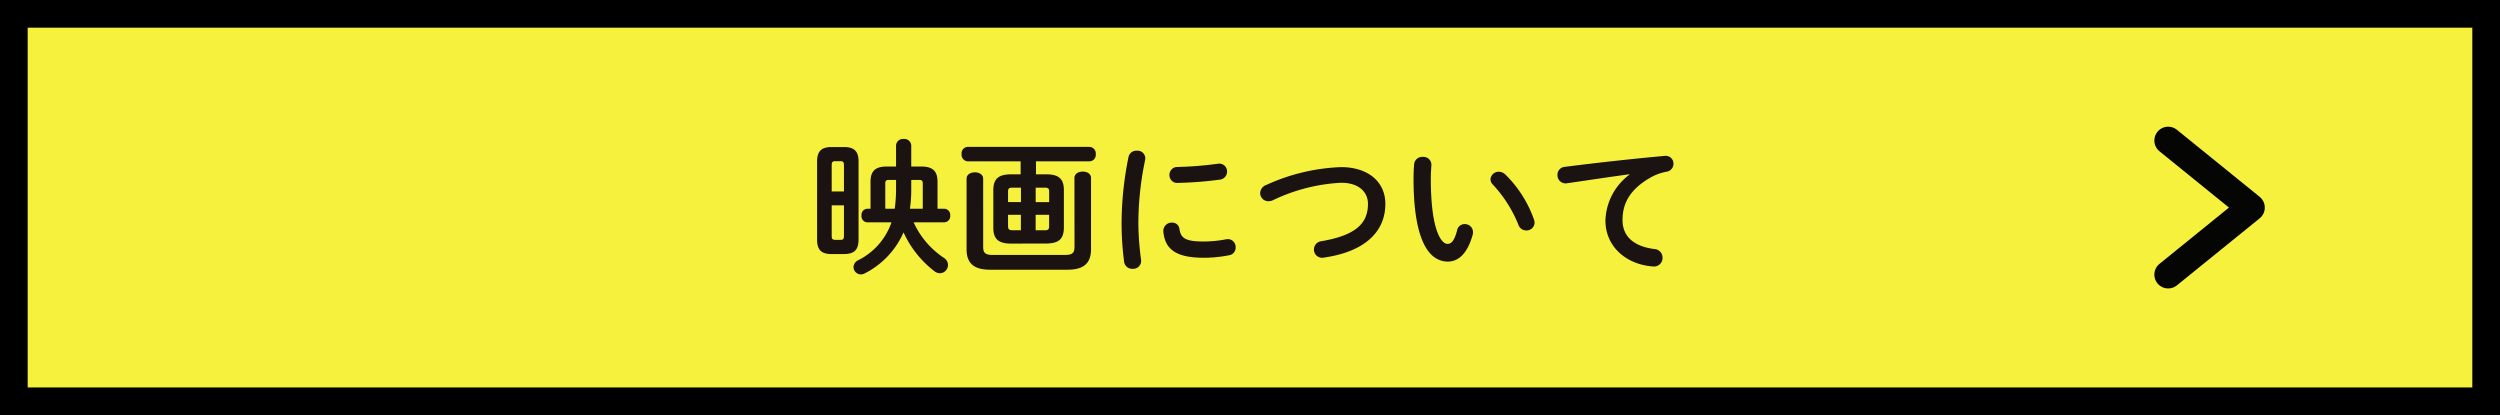 <svg xmlns="http://www.w3.org/2000/svg" width="271" height="45" viewBox="0 0 271 45">
  <g id="Group_1440" data-name="Group 1440" transform="translate(-52 -941)">
    <g id="Rectangle_2009" data-name="Rectangle 2009" transform="translate(52 941)" fill="#f6f13d" stroke="#000" stroke-width="3">
      <rect width="271" height="45" stroke="none"/>
      <rect x="1.5" y="1.5" width="268" height="42" fill="none"/>
    </g>
    <path id="Path_1833" data-name="Path 1833" d="M152.4,27.167l8.972-7.267L152.4,12.632" transform="translate(134.631 943.601)" fill="none" stroke="#050504" stroke-linecap="round" stroke-linejoin="round" stroke-width="3"/>
    <path id="Path_2289" data-name="Path 2289" d="M9.632-10.448H8.624c-1.28,0-1.76.528-1.76,1.664v2.912H6.48a.66.66,0,0,0-.592.736A.66.66,0,0,0,6.48-4.4H9.136A7.188,7.188,0,0,1,5.52-.288a.853.853,0,0,0-.5.736.813.813,0,0,0,.8.8,1.008,1.008,0,0,0,.448-.128,9.052,9.052,0,0,0,4.176-4.432A11.082,11.082,0,0,0,13.808.912a.98.98,0,0,0,.576.208.9.9,0,0,0,.88-.9A.932.932,0,0,0,14.8-.56,9.212,9.212,0,0,1,11.536-4.4h3.328a.665.665,0,0,0,.64-.736.665.665,0,0,0-.64-.736h-.736V-8.784c0-1.136-.48-1.664-1.76-1.664H11.28v-2.288a.752.752,0,0,0-.832-.7.747.747,0,0,0-.816.7Zm0,1.456V-8a15.673,15.673,0,0,1-.144,2.128H8.464v-2.72c0-.3.08-.4.4-.4Zm1.648,0h.848c.32,0,.4.1.4.4v2.72H11.136a14.314,14.314,0,0,0,.144-2.08ZM4-.96c1.136-.016,1.552-.464,1.568-1.568v-8.464c0-1.072-.432-1.568-1.568-1.568H2.624c-1.12,0-1.552.5-1.552,1.568v8.464C1.072-1.456,1.5-.96,2.624-.96ZM3.04-2.5c-.32,0-.384-.144-.384-.432V-6.24H3.984v3.312c0,.32-.08.432-.384.432Zm.944-5.248H2.656v-2.848c0-.32.08-.432.384-.432H3.6c.3,0,.384.112.384.432ZM25.936-2.1c1.232-.032,1.872-.384,1.888-1.712v-4.08c0-1.2-.544-1.712-1.888-1.712H24.8v-1.408h5.808a.7.7,0,0,0,.672-.784.713.713,0,0,0-.672-.784H17.392a.7.7,0,0,0-.656.784.711.711,0,0,0,.656.784h5.744V-9.6H22.064c-1.344,0-1.888.512-1.888,1.712v4.08c0,1.2.544,1.712,1.888,1.712Zm-3.664-1.44c-.352-.016-.48-.048-.5-.432V-5.216h1.392v1.68Zm-.5-3.056V-7.728c0-.336.1-.432.5-.432h.9v1.568ZM24.768-8.16h.96c.4,0,.5.1.5.432v1.136H24.768Zm1.456,2.944v1.248c0,.336-.1.432-.5.432h-.96v-1.68Zm2.752,3.488c0,.64-.24.864-1.024.864H20.1c-.784,0-1.024-.224-1.024-.864V-9.12c0-.48-.448-.7-.9-.7s-.9.224-.9.7v7.632c0,1.44.7,2.224,2.528,2.224H28.24c1.824,0,2.528-.784,2.528-2.224V-9.2c0-.48-.448-.7-.9-.7s-.9.224-.9.7Zm5.856-9.76A36.069,36.069,0,0,0,34.08-4.1a31.5,31.5,0,0,0,.272,3.952A.875.875,0,0,0,35.28.64a.861.861,0,0,0,.912-.976A31.43,31.43,0,0,1,35.9-4.1a33.427,33.427,0,0,1,.736-7.072.839.839,0,0,0-.912-.992A.859.859,0,0,0,34.832-11.488Zm9.7.736a38.88,38.88,0,0,1-4.4.352.848.848,0,0,0-.864.864.841.841,0,0,0,.928.864A40.6,40.6,0,0,0,44.7-9.024a.877.877,0,0,0,.816-.88A.845.845,0,0,0,44.528-10.752ZM40.352-3.68a.781.781,0,0,0-.816-.688.9.9,0,0,0-.928.976C38.784-1.456,40.016-.56,42.976-.56a13.98,13.98,0,0,0,2.768-.272.83.83,0,0,0,.7-.848.855.855,0,0,0-1.04-.88,13.136,13.136,0,0,1-2.416.24C40.992-2.32,40.5-2.688,40.352-3.68ZM49.76-8.448a.954.954,0,0,0-.656.88.881.881,0,0,0,.9.88,1.268,1.268,0,0,0,.464-.1,19.272,19.272,0,0,1,7.408-1.9c1.984,0,2.912,1.056,2.912,2.288,0,2.112-1.312,3.408-5.056,4.048a.9.9,0,0,0-.8.88A.884.884,0,0,0,56-.576C60.4-1.2,62.672-3.344,62.672-6.4c0-2.448-1.936-3.984-4.8-3.984A21.241,21.241,0,0,0,49.76-8.448ZM65.792-10.72c-.032.416-.064.9-.064,1.632,0,6.08,1.408,8.944,3.728,8.944,1.072,0,2.1-.784,2.688-2.928a.792.792,0,0,0,.032-.272.881.881,0,0,0-.912-.864.821.821,0,0,0-.816.688c-.32,1.2-.656,1.456-1.04,1.456-.672,0-1.808-1.472-1.808-7.072,0-.576.032-.96.064-1.456a.861.861,0,0,0-.944-.9A.876.876,0,0,0,65.792-10.72ZM75.68-9.584a1.056,1.056,0,0,0-.7-.3.885.885,0,0,0-.912.816.837.837,0,0,0,.272.592A14.147,14.147,0,0,1,77.1-4.128a.881.881,0,0,0,.848.608.863.863,0,0,0,.9-.848,1.527,1.527,0,0,0-.064-.336A12.817,12.817,0,0,0,75.68-9.584Zm13.472,0a6.451,6.451,0,0,0-2.624,4.992c0,2.72,2.128,4.752,5.152,4.976A.927.927,0,0,0,92.72-.56a.932.932,0,0,0-.864-.944c-2.24-.272-3.472-1.36-3.472-3.136,0-1.52.528-3.184,3.024-4.608a5.477,5.477,0,0,1,1.76-.64.864.864,0,0,0,.736-.864.841.841,0,0,0-.96-.848c-3.328.3-7.456.752-10.784,1.184a.86.86,0,0,0-.832.88.885.885,0,0,0,1.056.9c2.3-.336,4.848-.72,6.768-.976Z" transform="translate(139.5 969.5)" fill="#1a1311"/>
  </g>
</svg>
